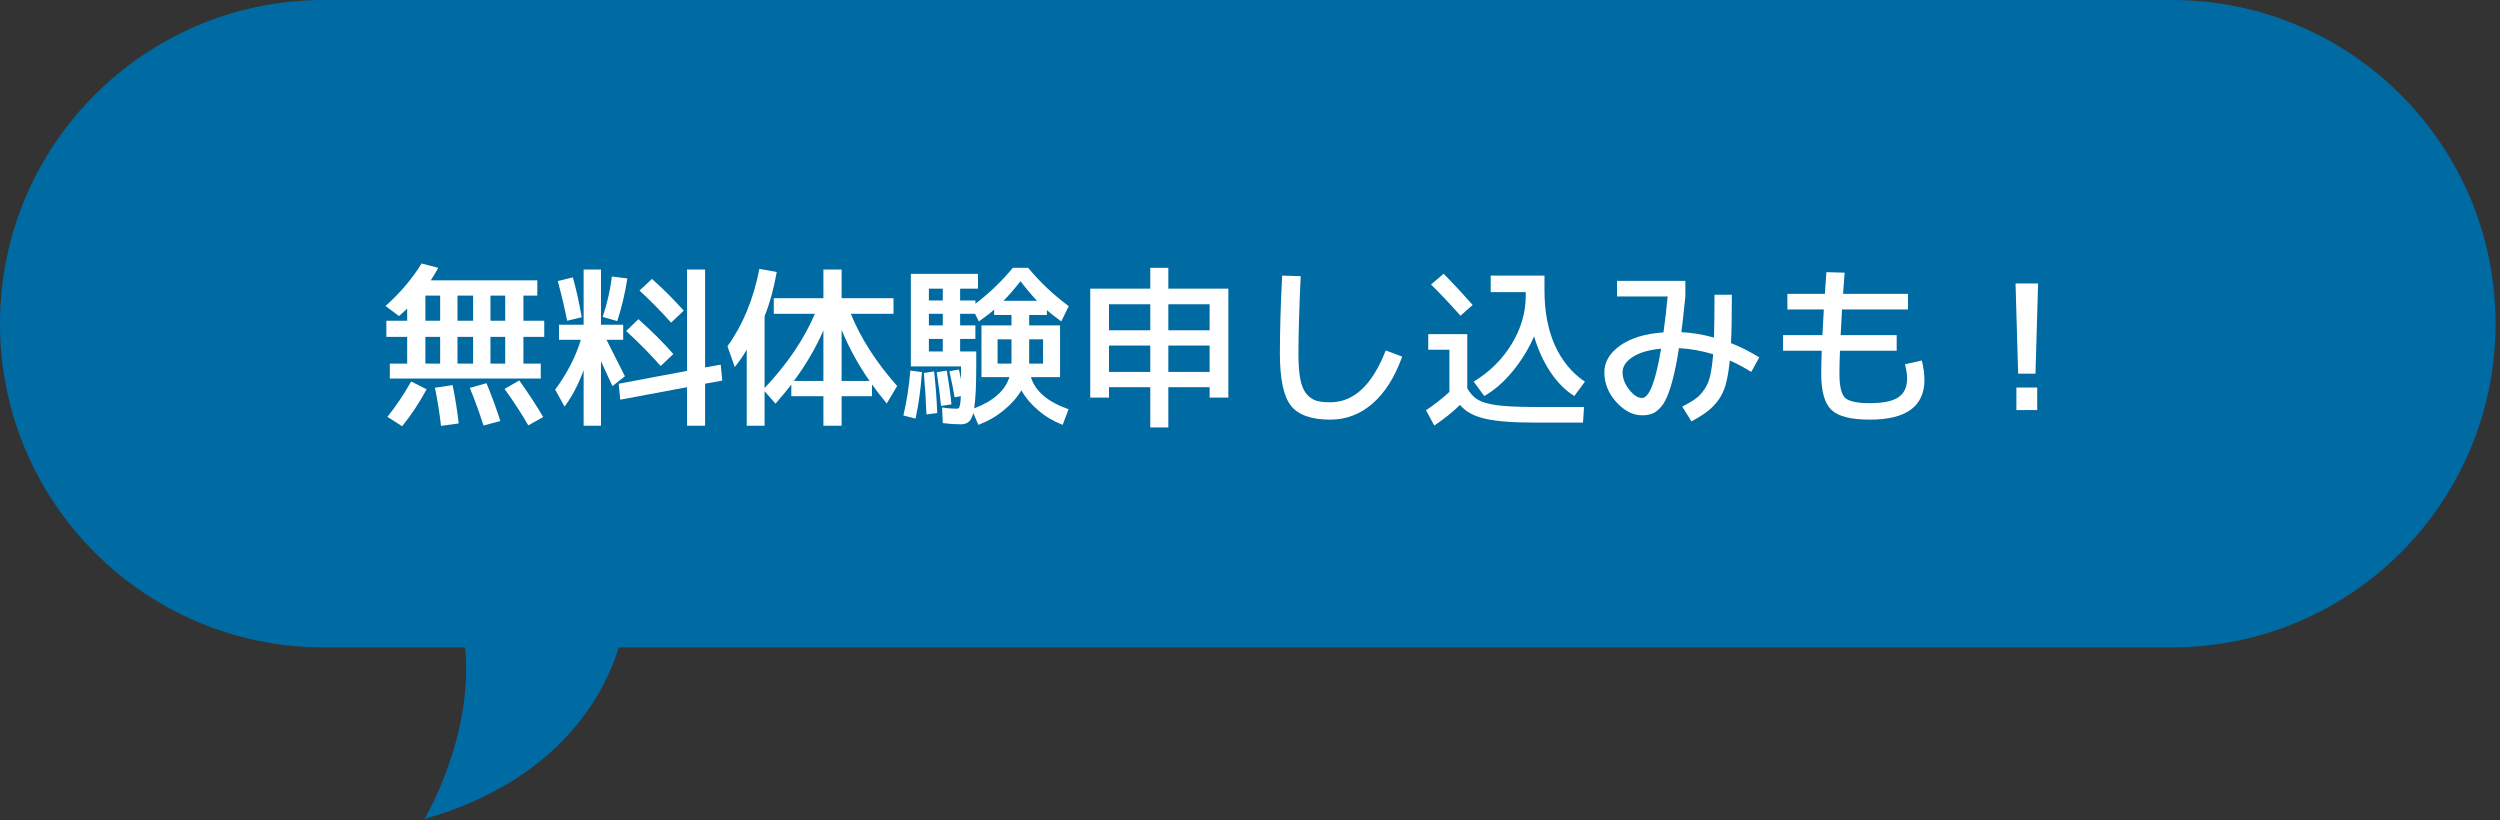 <svg width="317" height="104" viewBox="0 0 317 104" fill="none" xmlns="http://www.w3.org/2000/svg">
<rect x="0" y="0" width="317" height="104" fill="#333333" stroke="none"/>
<path d="M316.44 41.04C316.44 52.38 311.84 62.64 304.42 70.07C296.99 77.5 286.73 82.09 275.4 82.09H78.46C76.97 87.04 71.64 98.8 53.82 103.85C53.82 103.85 60.11 93.36 58.97 82.09H41.04C18.38 82.09 0 63.71 0 41.04C0 29.7 4.6 19.44 12.02 12.02C19.45 4.59 29.71 0 41.04 0H275.4C298.06 0 316.44 18.37 316.44 41.04Z" fill="#006AA2"/>
<path d="M255.57 35.94H258.43L258.1 47.38H255.9L255.57 35.94ZM255.68 52V49.14H258.32V52H255.68Z" fill="white"/>
<path d="M231.59 34.51L233.9 34.576C233.827 35.603 233.761 36.498 233.702 37.26H241.93V39.24H233.57C233.467 40.956 233.409 42.042 233.394 42.496H240.5V44.476H233.306C233.262 45.62 233.24 46.588 233.24 47.38C233.24 48.95 233.475 49.969 233.944 50.438C234.428 50.893 235.477 51.12 237.09 51.12C238.777 51.12 239.987 50.871 240.72 50.372C241.453 49.874 241.82 49.082 241.82 47.996C241.82 47.483 241.732 46.882 241.556 46.192L243.69 45.708C243.91 46.632 244.02 47.446 244.02 48.15C244.02 51.524 241.71 53.21 237.09 53.21C234.714 53.21 233.093 52.8 232.228 51.978C231.363 51.157 230.93 49.624 230.93 47.38C230.93 46.588 230.952 45.62 230.996 44.476H226.09V42.496H231.084C231.099 42.042 231.157 40.956 231.26 39.24H226.64V37.26H231.392C231.465 36.234 231.531 35.317 231.59 34.51Z" fill="white"/>
<path d="M208.204 52.66C207.06 52.66 205.975 52.103 204.948 50.988C203.936 49.859 203.43 48.598 203.43 47.204C203.43 45.899 204.097 44.77 205.432 43.816C206.781 42.863 208.615 42.306 210.932 42.144C211.123 40.751 211.299 39.233 211.46 37.59H205.036V35.61H213.704V37.59C213.484 39.746 213.315 41.257 213.198 42.122C214.533 42.181 215.911 42.408 217.334 42.804C217.378 41.323 217.4 39.512 217.4 37.37H219.6C219.6 40.069 219.563 42.115 219.49 43.508C220.693 43.978 221.888 44.579 223.076 45.312L222.064 47.16C221.169 46.603 220.26 46.119 219.336 45.708C219.219 46.911 219.05 47.916 218.83 48.722C218.61 49.514 218.287 50.196 217.862 50.768C217.437 51.34 216.975 51.81 216.476 52.176C215.992 52.558 215.325 52.976 214.474 53.43L213.308 51.56C214.041 51.179 214.599 50.849 214.98 50.57C215.376 50.292 215.743 49.91 216.08 49.426C216.432 48.942 216.689 48.348 216.85 47.644C217.011 46.94 217.136 46.031 217.224 44.916C215.772 44.476 214.327 44.22 212.89 44.146C212.67 45.598 212.428 46.838 212.164 47.864C211.915 48.876 211.651 49.698 211.372 50.328C211.108 50.944 210.8 51.428 210.448 51.78C210.111 52.132 209.766 52.367 209.414 52.484C209.077 52.602 208.673 52.66 208.204 52.66ZM210.624 44.212C209.069 44.359 207.867 44.711 207.016 45.268C206.165 45.826 205.74 46.471 205.74 47.204C205.74 47.952 206.019 48.686 206.576 49.404C207.133 50.108 207.676 50.46 208.204 50.46C209.128 50.46 209.935 48.378 210.624 44.212Z" fill="white"/>
<path d="M194.52 42.65C193.816 44.263 192.907 45.745 191.792 47.094C190.677 48.443 189.482 49.485 188.206 50.218L186.864 48.392C188.903 47.145 190.509 45.554 191.682 43.618C192.87 41.667 193.464 39.621 193.464 37.48V37.04H189.02V34.95H195.84V36.82C195.84 39.519 196.287 41.858 197.182 43.838C198.091 45.803 199.353 47.321 200.966 48.392L199.624 50.218C198.509 49.529 197.505 48.524 196.61 47.204C195.73 45.884 195.033 44.366 194.52 42.65ZM186.732 38.668L185.192 40.032C183.857 38.536 182.611 37.216 181.452 36.072L183.058 34.708C184.349 36.028 185.573 37.348 186.732 38.668ZM181.1 42.364H186.05V49.228C186.417 49.888 186.871 50.379 187.414 50.702C187.957 51.01 188.771 51.237 189.856 51.384C190.956 51.531 192.547 51.604 194.63 51.604H200.856L200.724 53.584H194.52C191.748 53.584 189.658 53.415 188.25 53.078C186.857 52.755 185.815 52.176 185.126 51.34C184.275 52.191 183.19 53.063 181.87 53.958L180.814 52.022C181.987 51.23 182.977 50.453 183.784 49.69V44.344H181.1V42.364Z" fill="white"/>
<path d="M162.576 34.95L164.93 35.016C164.739 39.123 164.644 42.401 164.644 44.85C164.644 46.141 164.717 47.19 164.864 47.996C165.011 48.803 165.26 49.434 165.612 49.888C165.964 50.328 166.375 50.629 166.844 50.79C167.313 50.937 167.922 51.01 168.67 51.01C171.662 51.01 174.009 48.818 175.71 44.432L177.8 45.224C176.832 47.879 175.563 49.873 173.994 51.208C172.439 52.543 170.665 53.21 168.67 53.21C166.279 53.21 164.615 52.616 163.676 51.428C162.752 50.225 162.29 48.033 162.29 44.85C162.29 41.946 162.385 38.646 162.576 34.95Z" fill="white"/>
<path d="M148.144 49.096V54.2H145.856V49.096H140.62V50.416H138.244V36.6H145.856V33.96H148.144V36.6H155.756V50.416H153.38V49.096H148.144ZM148.144 47.16H153.38V43.816H148.144V47.16ZM140.62 43.816V47.16H145.856V43.816H140.62ZM145.856 38.58H140.62V41.88H145.856V38.58ZM148.144 38.58V41.88H153.38V38.58H148.144Z" fill="white"/>
<path d="M119.544 42.98H117.784V44.564H119.544V42.98ZM119.544 39.79H117.784V41.264H119.544V39.79ZM119.544 38.096V36.6H117.784V38.096H119.544ZM131.49 38.14C130.859 37.48 130.163 36.651 129.4 35.654C128.623 36.651 127.904 37.48 127.244 38.14H131.49ZM127.992 47.82H126.496H124.45V41.264H128.256V39.944H126.056V39.262C125.601 39.673 124.956 40.171 124.12 40.758L123.636 39.79H121.744V41.264H123.68V42.98H121.744V44.564H123.79V46.324C123.79 48.847 123.702 50.665 123.526 51.78C125.961 50.856 127.449 49.536 127.992 47.82ZM128.256 46.104V43.024H126.496V46.104H128.256ZM130.5 46.104H132.26V43.024H130.5V46.104ZM114.55 52.682C114.99 50.79 115.283 48.891 115.43 46.984L116.904 47.182C116.757 49.309 116.486 51.274 116.09 53.078L114.55 52.682ZM117.476 52.55C117.417 50.966 117.307 49.213 117.146 47.292L118.444 47.094C118.649 48.957 118.781 50.717 118.84 52.374L117.476 52.55ZM119.324 51.472C119.192 50.123 119.009 48.7 118.774 47.204L120.05 46.984C120.314 48.509 120.512 49.939 120.644 51.274L119.324 51.472ZM134.416 41.264V47.82H130.72C131.263 49.609 132.854 50.966 135.494 51.89L134.746 53.87C133.602 53.43 132.575 52.821 131.666 52.044C130.757 51.281 130.038 50.431 129.51 49.492C128.953 50.431 128.197 51.281 127.244 52.044C126.305 52.821 125.242 53.43 124.054 53.87L123.416 52.374C123.269 52.931 123.071 53.305 122.822 53.496C122.573 53.701 122.235 53.804 121.81 53.804C121.135 53.804 120.38 53.753 119.544 53.65L119.456 51.67C120.101 51.773 120.703 51.824 121.26 51.824C121.407 51.824 121.509 51.802 121.568 51.758C121.627 51.714 121.678 51.575 121.722 51.34C121.781 51.105 121.817 50.739 121.832 50.24L121.04 50.372C120.923 49.595 120.703 48.495 120.38 47.072L121.59 46.852C121.619 46.984 121.663 47.189 121.722 47.468C121.781 47.732 121.825 47.937 121.854 48.084V46.456H115.496V34.73H124.01V36.6H121.744V38.096H123.68V38.514C125.396 37.223 126.98 35.705 128.432 33.96H130.368C131.864 35.764 133.58 37.385 135.516 38.822L134.57 40.758C133.807 40.201 133.199 39.724 132.744 39.328V39.944H130.5V41.264H134.416Z" fill="white"/>
<path d="M110.26 48.304C108.823 46.236 107.642 44.08 106.718 41.836V48.304H110.26ZM104.408 41.902C103.44 44.117 102.193 46.251 100.668 48.304H104.408V41.902ZM113.296 37.81V39.79H107.884C109.145 42.9 111.103 45.95 113.758 48.942L112.438 51.164C111.587 50.123 110.964 49.316 110.568 48.744V50.24H106.718V53.98H104.408V50.24H100.338V48.766C99.913 49.324 99.245 50.13 98.336 51.186L96.95 49.602V53.98H94.684V44.344C94.229 45.122 93.723 45.855 93.166 46.544L92.242 43.904C94.193 41.206 95.542 37.935 96.29 34.092L98.49 34.488C98.138 36.527 97.625 38.397 96.95 40.098V49.206C99.825 46.156 101.951 43.017 103.33 39.79H98.116V37.81H104.408V34.18H106.718V37.81H113.296Z" fill="white"/>
<path d="M87.116 49.096L78.646 50.68L78.448 48.656L87.116 47.028V34.18H89.404V46.588L91.384 46.236L91.582 48.26L89.404 48.656V53.98H87.116V49.096ZM85.092 40.912C83.831 39.489 82.496 38.133 81.088 36.842L82.672 35.368C84.197 36.732 85.539 38.074 86.698 39.394L85.092 40.912ZM83.772 46.412C82.525 44.989 81.066 43.508 79.394 41.968L80.956 40.472C82.745 42.086 84.219 43.559 85.378 44.894L83.772 46.412ZM79.02 41.176V43.09H76.908C78.199 45.627 78.976 47.167 79.24 47.71L77.656 48.964L76.204 45.796V53.98H74.004V46.94C73.344 48.744 72.537 50.284 71.584 51.56L70.396 49.404C71.892 47.38 72.977 45.276 73.652 43.09H70.88V41.176H74.004V34.18H76.204V41.176H79.02ZM70.726 35.632L72.64 35.17C73.065 36.681 73.439 38.367 73.762 40.23L71.914 40.67C71.577 38.998 71.181 37.319 70.726 35.632ZM76.424 40.186C76.996 38.456 77.385 36.747 77.59 35.06L79.548 35.302C79.269 37.136 78.844 38.94 78.272 40.714L76.424 40.186Z" fill="white"/>
<path d="M62.19 42.716V46.104H64.06V42.716H62.19ZM62.19 40.67H64.06V37.48H62.19V40.67ZM58.01 42.716V46.104H59.99V42.716H58.01ZM58.01 40.67H59.99V37.48H58.01V40.67ZM55.81 42.716H53.94V46.104H55.81V42.716ZM53.94 37.48V40.67H55.81V37.48H53.94ZM66.37 40.67H69.01V42.716H66.37V46.104H68.57V47.996H49.43V46.104H51.63V42.716H48.99V40.67H51.63V39.13C51.41 39.35 51.065 39.666 50.596 40.076L48.88 38.8C50.743 37.143 52.268 35.346 53.456 33.41L55.568 33.96C55.245 34.547 54.93 35.075 54.622 35.544H68.13V37.48H66.37V40.67ZM49.122 52.858C50.193 51.523 51.197 50.028 52.136 48.37L54.094 49.36C53.199 51.032 52.165 52.594 50.992 54.046L49.122 52.858ZM55.92 54.002C55.744 52.418 55.487 50.805 55.15 49.162L57.394 48.832C57.717 50.401 57.973 52.022 58.164 53.694L55.92 54.002ZM61.31 53.958C60.797 52.345 60.217 50.754 59.572 49.184L61.684 48.59C62.373 50.248 62.96 51.846 63.444 53.386L61.31 53.958ZM66.986 53.936C66.091 52.382 65.087 50.842 63.972 49.316L65.842 48.238C67.015 49.881 68.027 51.428 68.878 52.88L66.986 53.936Z" fill="white"/>
</svg>
